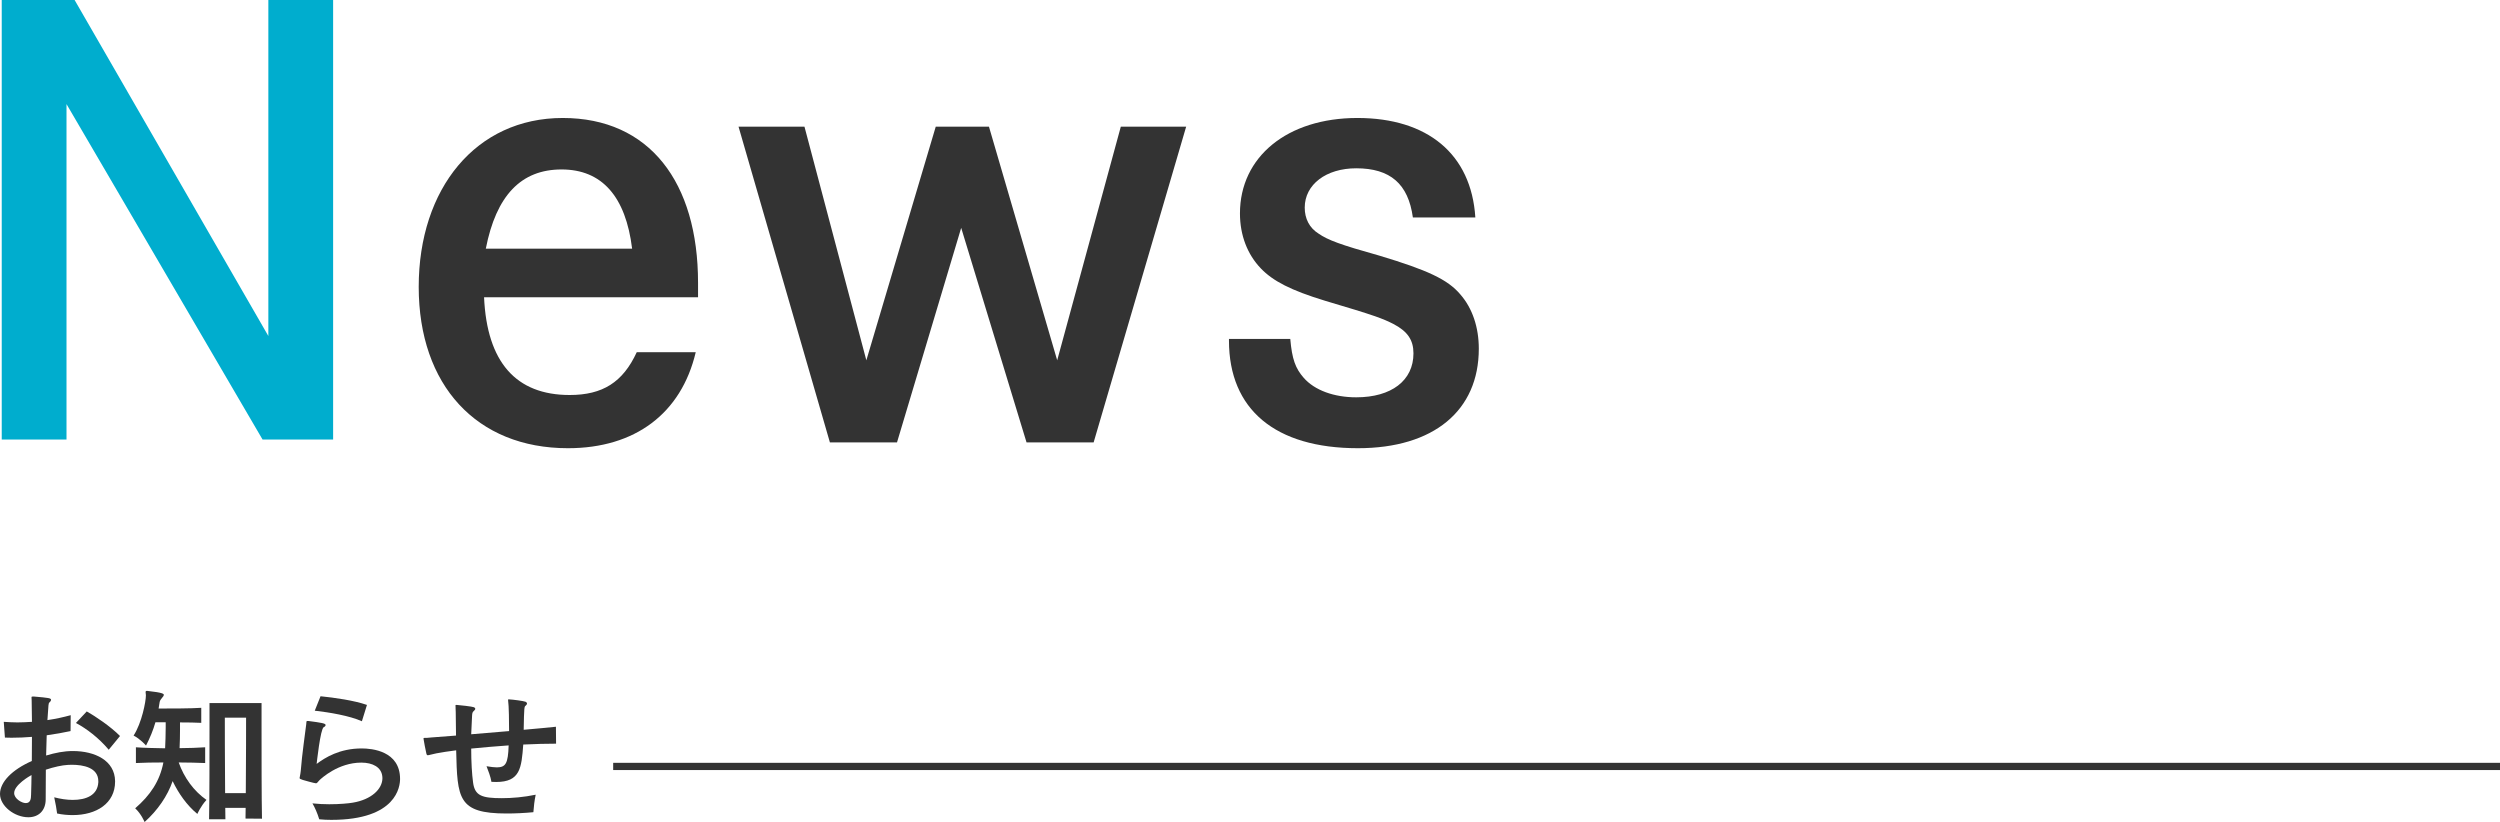 <?xml version="1.0" encoding="UTF-8"?>
<svg id="_レイヤー_2" data-name="レイヤー 2" xmlns="http://www.w3.org/2000/svg" viewBox="0 0 345.82 113.71">
  <defs>
    <style>
      .cls-1 {
        fill: none;
        stroke: #333;
        stroke-miterlimit: 10;
      }

      .cls-2 {
        fill: #00adce;
      }

      .cls-3 {
        fill: #333;
      }
    </style>
  </defs>
  <g id="_レイヤー_1-2" data-name="レイヤー 1">
    <g>
      <path class="cls-3" d="M15.92,108.11c0,3.02-2.58,4.64-5.86,4.64-.7,0-1.42-.06-2.16-.22-.08-.7-.2-1.24-.4-2.24.84.22,1.74.36,2.56.36,1.88,0,3.44-.66,3.54-2.44v-.14c0-1.9-2.08-2.28-3.68-2.28-.2,0-.38.02-.56.02-.76.04-1.88.28-3.02.66-.02,1.54-.02,2.98-.02,4.06v.04c0,1.54-.96,2.48-2.4,2.48-1.92,0-3.92-1.56-3.92-3.22s1.68-3.36,4.4-4.56c.02-1.12.02-2.24.02-3.34-.96.08-1.92.12-2.82.12-.32,0-.62,0-.92-.02l-.16-2.18c.62.04,1.26.08,1.9.08s1.34-.04,2-.08c0-1-.02-1.98-.04-2.94,0-.22-.02-.34-.02-.44s.04-.12.16-.12h.18c2.06.18,2.36.22,2.36.46,0,.12-.12.28-.24.38-.1.08-.12.12-.26,2.42,1.12-.16,2.2-.4,3.22-.68l-.02,2.2c-1.02.22-2.14.42-3.3.58-.02.9-.06,1.86-.08,2.8,1.28-.38,2.46-.62,3.7-.62,3.04,0,5.8,1.3,5.84,4.16v.06ZM1.96,109.71c0,.76,1.04,1.38,1.6,1.38.62,0,.74-.52.74-1.18,0-.26.04-1.2.04-1.46.02-.42.02-.82.02-1.24-.26.14-2.4,1.36-2.4,2.5ZM15.04,103.71c-1.38-1.64-3.06-2.92-4.54-3.7l1.5-1.6c1.18.66,3.32,2.1,4.6,3.4l-1.56,1.9Z"/>
      <path class="cls-3" d="M28.38,105.55c-1.06-.04-2.3-.08-3.66-.08.76,2.14,2.1,3.96,3.84,5.18-.82.9-1.26,1.94-1.26,1.94-1.46-1.2-2.6-2.84-3.42-4.54-.72,2.08-2.08,4.04-3.88,5.66,0,0-.44-1.1-1.3-1.9,2.08-1.8,3.4-3.74,3.9-6.34-1.24,0-2.84.02-3.8.08v-2.18c1.04.08,2.72.12,4.04.14.04-.9.08-1.84.08-2.9v-.7h-1.42c-.3,1.06-.76,2.18-1.3,3.22,0,0-.8-.92-1.72-1.38,1.14-1.76,1.7-4.74,1.7-5.52v-.08c-.02-.18-.04-.3-.04-.4,0-.12.04-.18.16-.18h.08c2.22.24,2.28.42,2.28.56,0,.08-.06.2-.18.32-.2.26-.36.42-.4.68-.04.28-.08.56-.14.88,1.54,0,4.52,0,5.9-.1v2.08c-.76-.04-1.88-.06-2.94-.06v.96c0,.92-.02,1.78-.06,2.6,1.32,0,2.5-.06,3.54-.12v2.18ZM33.96,113.23c0-.38.02-1,.02-1.48h-2.82c0,.46.02,1.2.02,1.58h-2.26c.06-2.92.06-9.1.06-12.88v-3.2h7.2v3.22c0,3.82,0,10.02.06,12.78l-2.28-.02ZM34,109.71c.04-4.22.04-9.96.04-10.44h-2.94c0,.5,0,6.2.04,10.44h2.86Z"/>
      <path class="cls-3" d="M42.64,99.73c1.86.24,2.4.34,2.4.56,0,.1-.08.22-.26.3-.46.2-.98,5.08-.98,5.08,1.18-.88,3.18-2.14,6.24-2.14,1.38,0,5.3.34,5.3,4.22,0,1-.44,5.66-9.5,5.66-.54,0-1.1-.02-1.68-.08-.28-.9-.6-1.62-.94-2.2.78.08,1.58.12,2.32.12,1.44,0,2.7-.12,3.26-.22,2.56-.42,4.1-1.88,4.1-3.4,0-.1-.02-.18-.02-.26-.14-1.24-1.32-1.88-2.9-1.88-3.18,0-5.5,2.16-5.78,2.42-.14.14-.26.3-.34.38-.04.04-.1.06-.16.06-.2,0-1.74-.44-1.8-.46-.36-.12-.46-.16-.46-.28,0-.04.02-.1.04-.2.04-.22.1-.52.12-.76.18-2.34.62-5.28.76-6.48.02-.1.02-.18.02-.26.02-.14.02-.18.14-.18h.12ZM50.06,99.77c-1.68-.76-4.54-1.24-6.52-1.46l.8-2c1.96.2,4.64.58,6.42,1.2l-.7,2.26Z"/>
      <path class="cls-3" d="M76.92,102.87c-1.3,0-2.88.04-4.54.12-.24,3.24-.42,5.18-3.74,5.18-.2,0-.42,0-.66-.02-.12-.74-.46-1.58-.68-2.16.6.1,1.08.16,1.44.16,1.2-.02,1.54-.5,1.62-3.04-1.76.12-3.56.28-5.18.44,0,1.84.1,3.54.26,4.7.24,1.82,1.22,2.16,3.98,2.16,1.42,0,3.06-.14,4.68-.48-.18.88-.26,1.62-.32,2.42-1.24.12-2.52.18-3.7.18-6.74,0-6.82-2.06-6.98-8.74-1.08.14-2.02.28-2.74.42-.28.06-.54.12-.78.18-.22.06-.34.08-.42.08-.1,0-.14-.06-.18-.22-.08-.32-.38-1.86-.38-1.96v-.08s-.02-.04-.02-.04c0-.08.04-.1.14-.1h.3c.18-.02.4-.04.66-.06.78-.06,1.98-.14,3.4-.26-.02-1.28-.02-2.46-.04-3.26,0-.18-.02-.34-.02-.5v-.22c-.02-.06-.02-.12-.02-.14,0-.08.02-.12.12-.12h.06c.36.02,2.16.22,2.38.32.1.04.18.12.18.22,0,.08-.06.18-.2.3-.18.14-.22.3-.24.66,0,0-.04.8-.12,2.56,1.68-.14,3.5-.28,5.24-.44,0-1.12-.02-3.52-.14-4.3,0-.06.02-.1.1-.1.04,0,.08.02.12.02.46.02,1.84.2,2.2.32.12.06.2.14.2.26,0,.08-.06.18-.18.28-.2.14-.22.16-.28,3.34,1.88-.16,3.48-.32,4.46-.42l.02,2.34Z"/>
    </g>
    <g>
      <path class="cls-2" d="M10.32,0l26.8,46.48V0h8.96v60.8h-9.76L9.2,14.4v46.4H.24V0h10.08Z"/>
      <path class="cls-3" d="M66.96,41.12c.4,8.96,4.4,13.52,11.84,13.52,4.56,0,7.36-1.76,9.28-5.92h8.16c-2,8.48-8.4,13.28-17.68,13.28-12.64,0-20.64-8.72-20.64-22.32s7.92-23.36,19.92-23.36,18.72,8.88,18.72,22.8v2h-29.6ZM87.44,34.4c-.88-7.2-4.16-10.96-9.76-10.96s-9.04,3.6-10.48,10.96h20.24Z"/>
      <path class="cls-3" d="M111.28,17.52l8.56,32.32,9.6-32.32h7.36l9.44,32.32,8.8-32.32h9.04l-12.8,43.68h-9.28l-9.04-29.68-8.88,29.68h-9.28l-12.64-43.68h9.12Z"/>
      <path class="cls-3" d="M195.44,30.08c-.64-4.64-3.12-6.8-7.84-6.8-4.16,0-7.12,2.24-7.12,5.44,0,1.52.64,2.8,1.92,3.6,1.28.88,2.96,1.52,8.4,3.04,6.64,2,9.44,3.28,11.2,5.36,1.68,1.92,2.56,4.56,2.56,7.52,0,8.56-6.24,13.76-16.72,13.76-11.44,0-17.84-5.36-17.84-14.88v-.24h8.48c.24,2.8.72,4.08,1.84,5.36,1.52,1.76,4.24,2.72,7.28,2.72,4.88,0,7.92-2.32,7.92-6.08,0-1.84-.8-3.04-2.8-4.08-1.44-.72-2.4-1.12-9.44-3.2-4.72-1.44-7.2-2.72-8.88-4.48-1.84-1.92-2.88-4.56-2.88-7.6,0-7.84,6.56-13.2,16.24-13.2s15.76,4.96,16.32,13.76h-8.64Z"/>
    </g>
    <line class="cls-1" x1="84.82" y1="106.02" x2="345.82" y2="106.02"/>
  </g>
</svg>